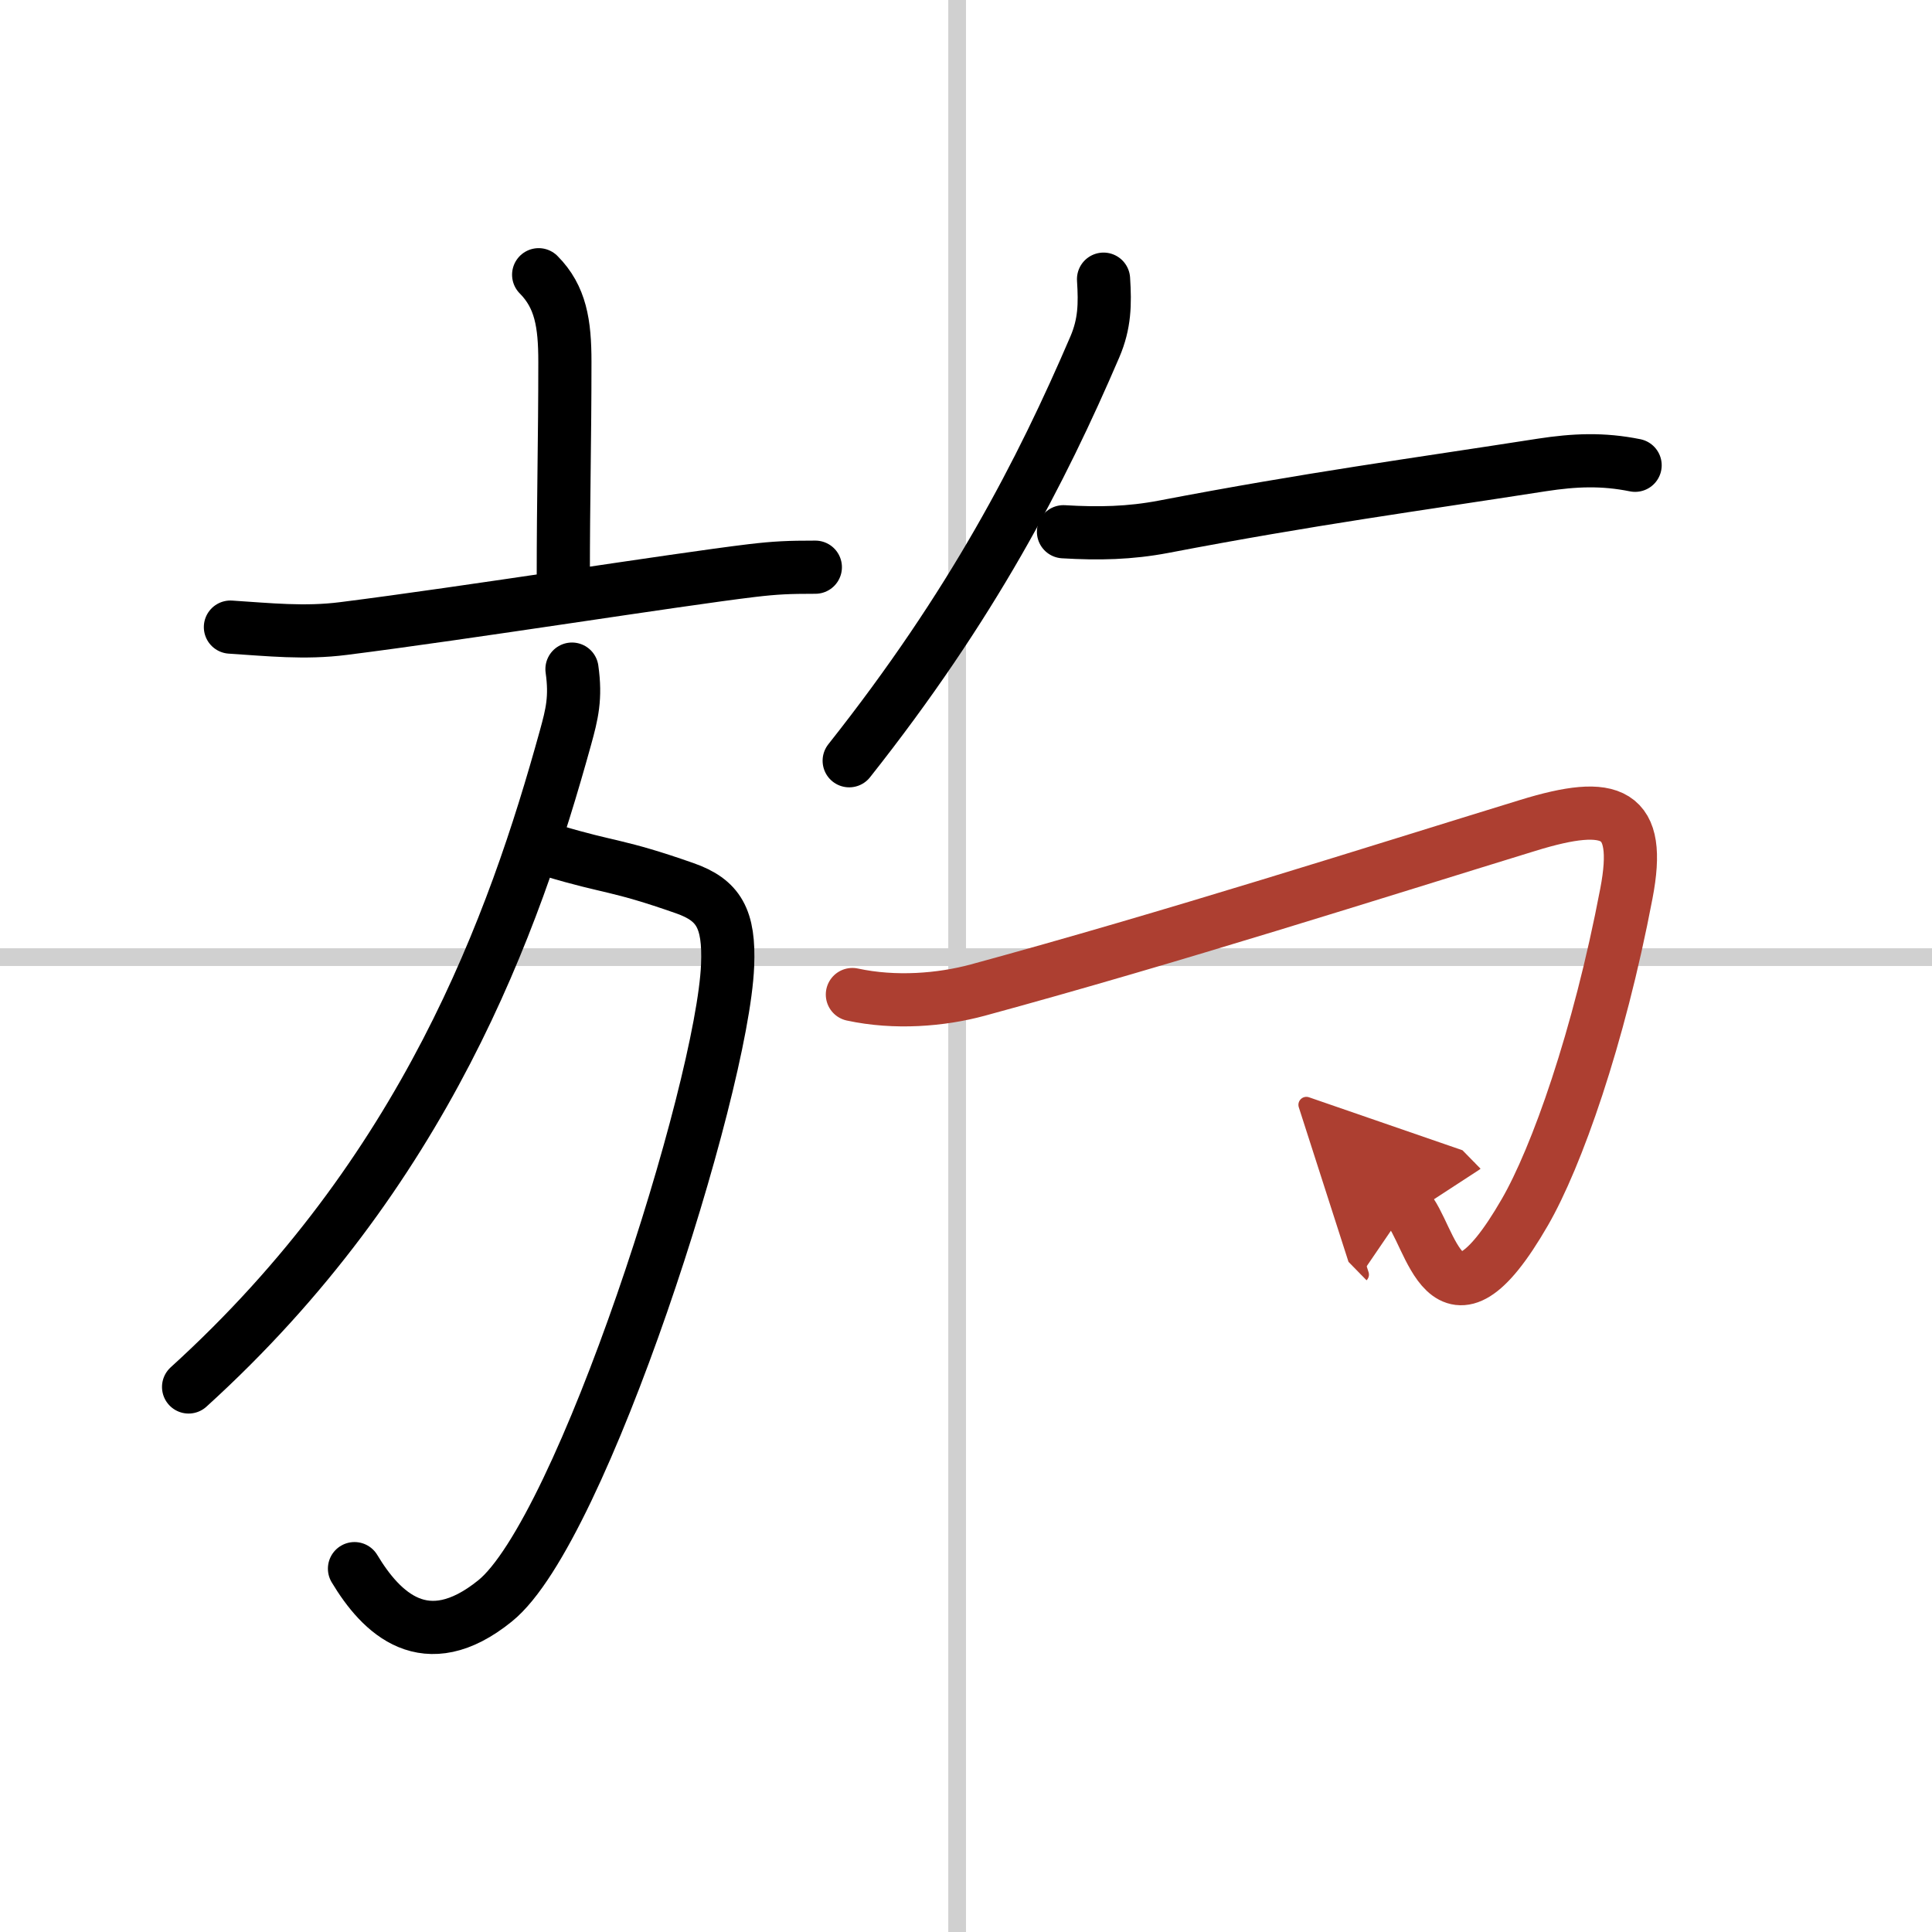 <svg width="400" height="400" viewBox="0 0 109 109" xmlns="http://www.w3.org/2000/svg"><defs><marker id="a" markerWidth="4" orient="auto" refX="1" refY="5" viewBox="0 0 10 10"><polyline points="0 0 10 5 0 10 1 5" fill="#ad3f31" stroke="#ad3f31"/></marker></defs><g fill="none" stroke="#000" stroke-linecap="round" stroke-linejoin="round" stroke-width="3"><rect width="100%" height="100%" fill="#fff" stroke="#fff"/><line x1="54" x2="54" y2="109" stroke="#d0d0d0" stroke-width="1"/><line x2="109" y1="54" y2="54" stroke="#d0d0d0" stroke-width="1"/><path d="m30.39 15.5c1.24 1.25 1.48 2.75 1.48 4.91 0 4.45-0.09 7.59-0.09 12.15"/><path d="M13,35.38c2.19,0.14,4.19,0.36,6.38,0.08c6.9-0.87,18.78-2.76,23.04-3.27C43.78,32.03,44.5,32,46,32"/><path d="M31.17,48c3.33,1,3.58,0.75,7.46,2.11c1.91,0.67,2.53,1.71,2.42,4.36c-0.29,7-8.22,31.91-13.12,35.85C24,93.5,21.5,91,20,88.5"/><path d="M32.27,37.75c0.23,1.62,0,2.54-0.37,3.88C29,52.12,24,66.12,10.64,78.25"/><path d="m62.26 15.75c0.09 1.41 0.07 2.51-0.49 3.82-3.03 7.06-6.9 14.56-13.86 23.35"/><path d="M60,30c2,0.12,3.74,0.08,5.64-0.28C74,28.12,79.69,27.37,87,26.23c1.83-0.28,3.42-0.35,5.25,0.02"/><path d="m48.09 56.11c2.41 0.52 5 0.31 7.07-0.25 10.96-2.98 22.53-6.68 31.03-9.29 4.8-1.48 6.45-0.77 5.57 3.83-1.56 8.2-3.95 14.91-5.73 17.99-4.53 7.86-5.27 1.15-6.66-0.27" marker-end="url(#a)" stroke="#ad3f31"/></g></svg>
